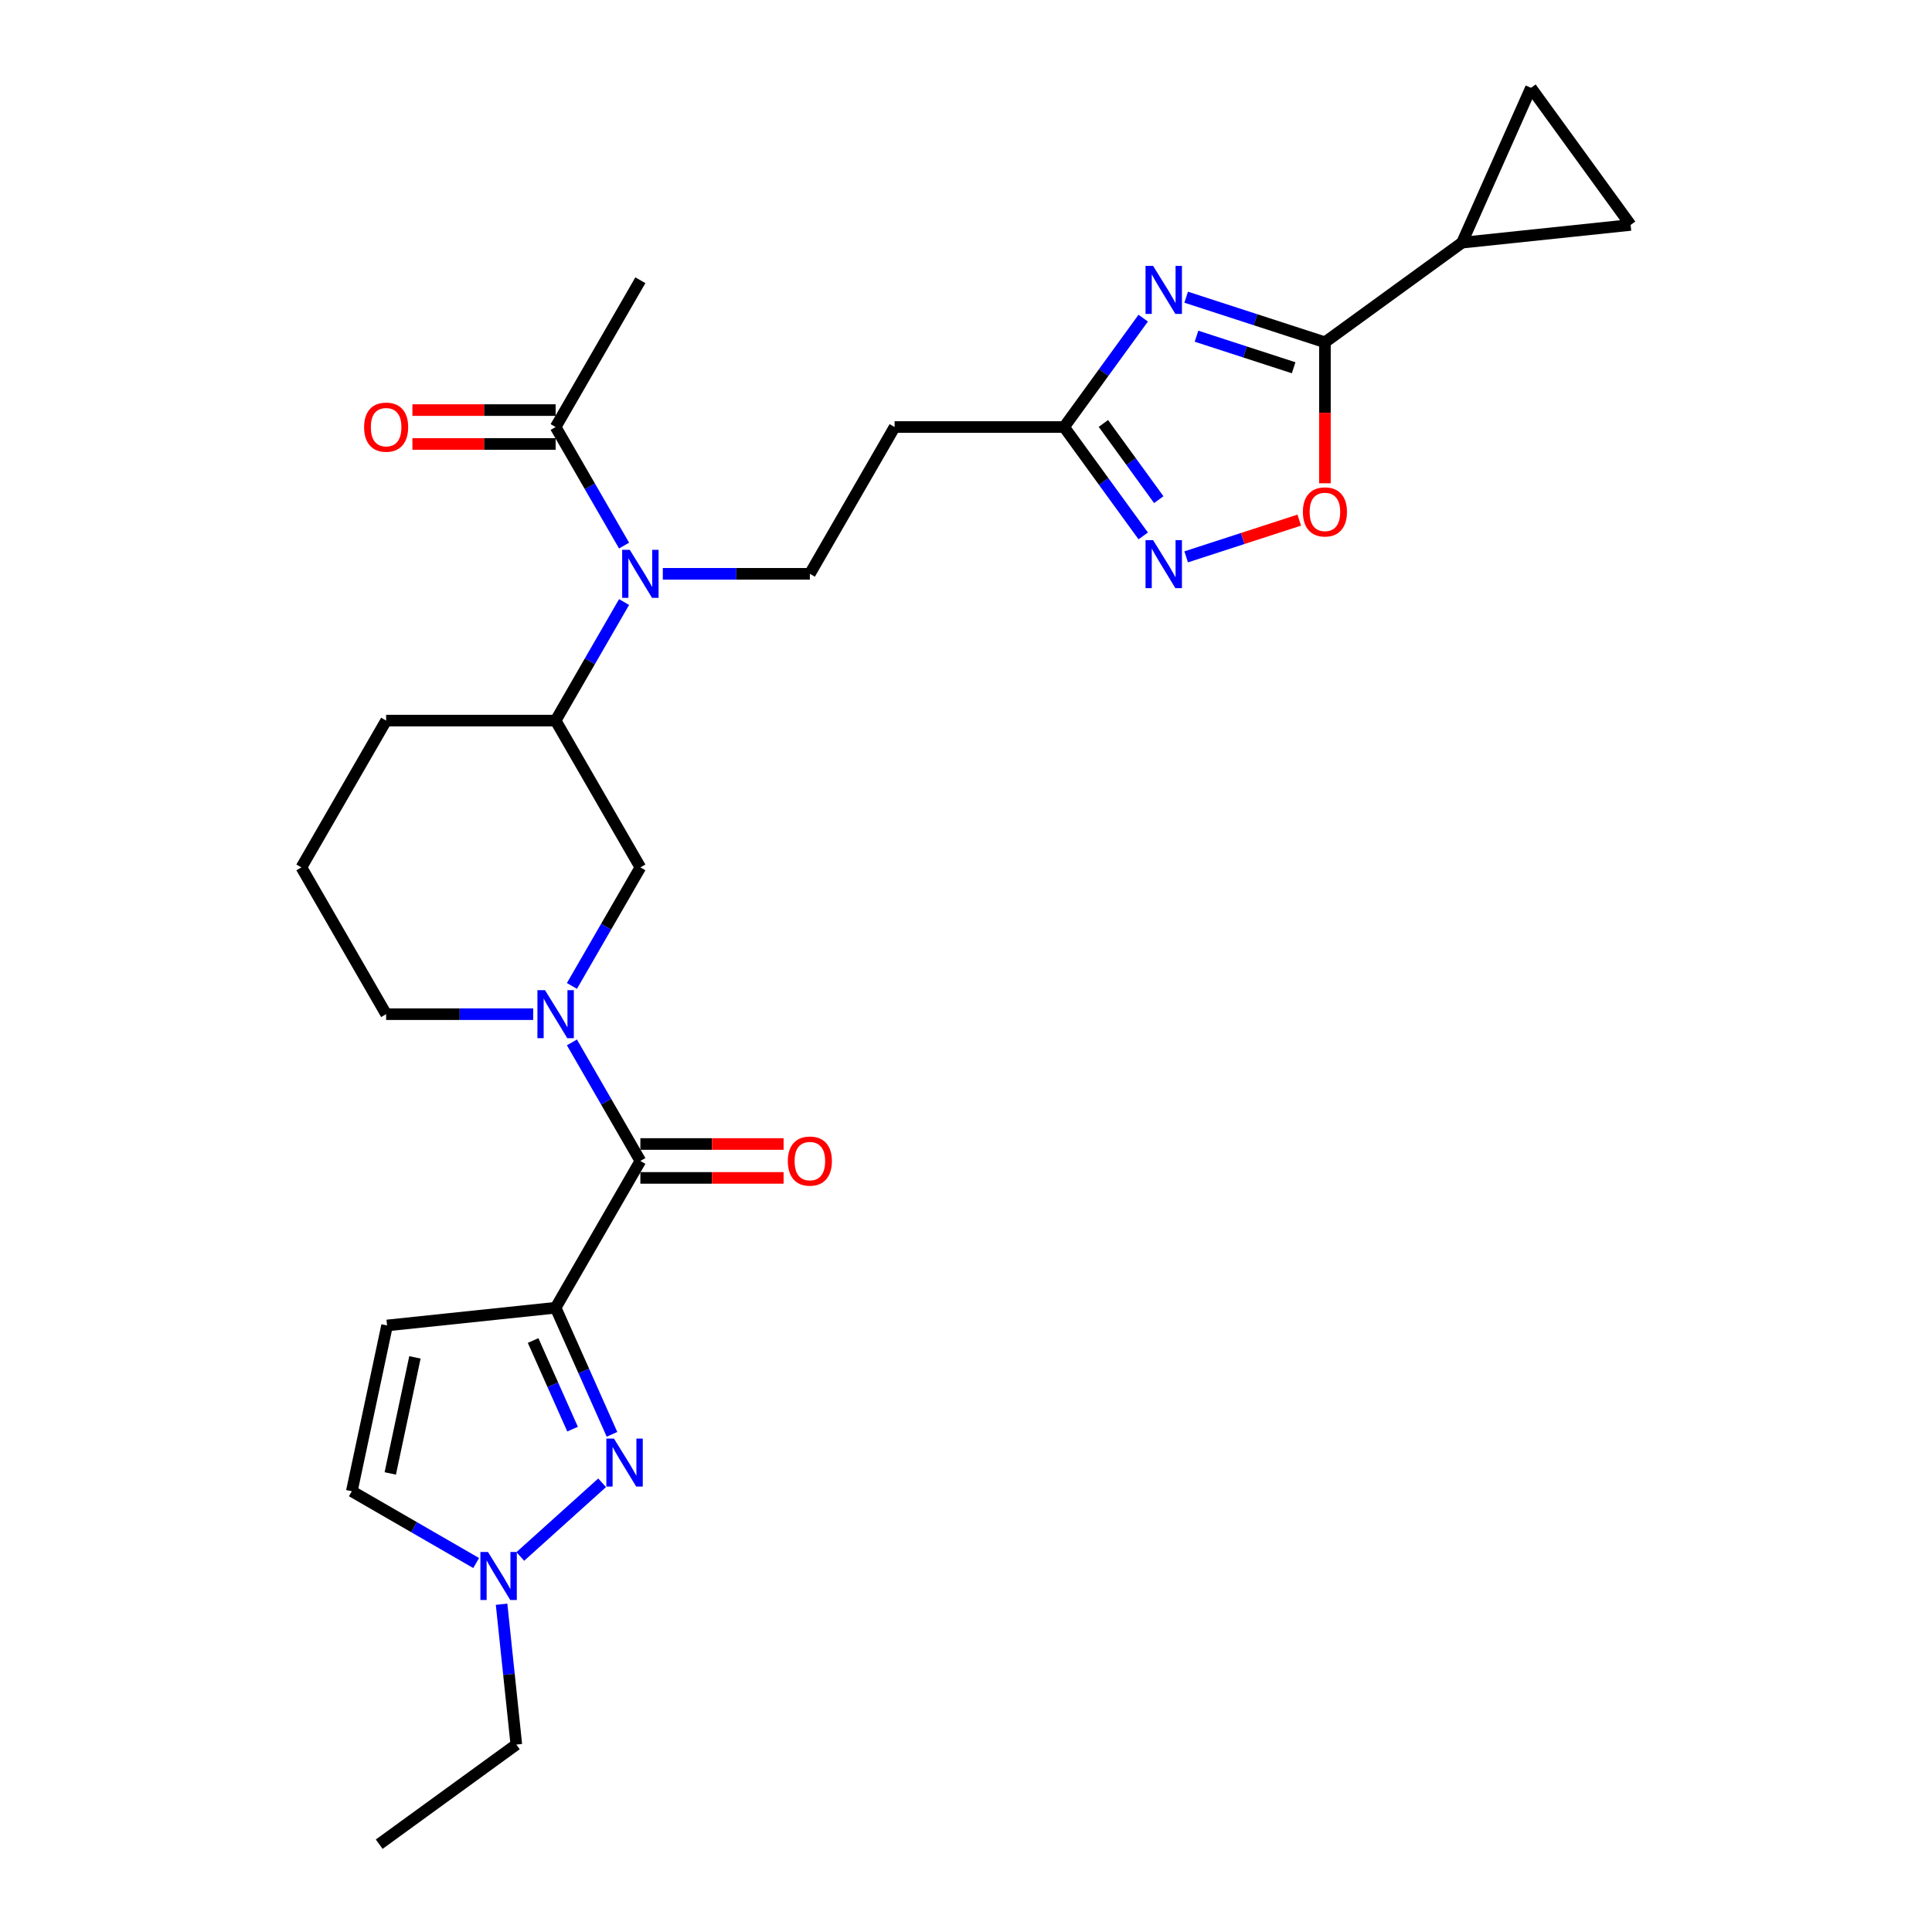 <?xml version='1.0' encoding='iso-8859-1'?>
<svg version='1.1' baseProfile='full'
              xmlns='http://www.w3.org/2000/svg'
                      xmlns:rdkit='http://www.rdkit.org/xml'
                      xmlns:xlink='http://www.w3.org/1999/xlink'
                  xml:space='preserve'
width='1000px' height='1000px' viewBox='0 0 1000 1000'>
<!-- END OF HEADER -->
<rect style='opacity:1.0;fill:#FFFFFF;stroke:none' width='1000' height='1000' x='0' y='0'> </rect>
<path class='bond-1' d='M 287.591,676.884 L 302.179,709.648' style='fill:none;fill-rule:evenodd;stroke:#000000;stroke-width:6px;stroke-linecap:butt;stroke-linejoin:miter;stroke-opacity:1' />
<path class='bond-1' d='M 302.179,709.648 L 316.766,742.413' style='fill:none;fill-rule:evenodd;stroke:#0000FF;stroke-width:6px;stroke-linecap:butt;stroke-linejoin:miter;stroke-opacity:1' />
<path class='bond-1' d='M 275.938,693.85 L 286.15,716.785' style='fill:none;fill-rule:evenodd;stroke:#000000;stroke-width:6px;stroke-linecap:butt;stroke-linejoin:miter;stroke-opacity:1' />
<path class='bond-1' d='M 286.15,716.785 L 296.361,739.72' style='fill:none;fill-rule:evenodd;stroke:#0000FF;stroke-width:6px;stroke-linecap:butt;stroke-linejoin:miter;stroke-opacity:1' />
<path class='bond-3' d='M 287.591,676.884 L 331.456,600.908' style='fill:none;fill-rule:evenodd;stroke:#000000;stroke-width:6px;stroke-linecap:butt;stroke-linejoin:miter;stroke-opacity:1' />
<path class='bond-7' d='M 287.591,676.884 L 200.342,686.054' style='fill:none;fill-rule:evenodd;stroke:#000000;stroke-width:6px;stroke-linecap:butt;stroke-linejoin:miter;stroke-opacity:1' />
<path class='bond-0' d='M 591.726,164.671 L 571.252,192.85' style='fill:none;fill-rule:evenodd;stroke:#0000FF;stroke-width:6px;stroke-linecap:butt;stroke-linejoin:miter;stroke-opacity:1' />
<path class='bond-0' d='M 571.252,192.85 L 550.779,221.03' style='fill:none;fill-rule:evenodd;stroke:#000000;stroke-width:6px;stroke-linecap:butt;stroke-linejoin:miter;stroke-opacity:1' />
<path class='bond-2' d='M 613.96,153.829 L 649.87,165.497' style='fill:none;fill-rule:evenodd;stroke:#0000FF;stroke-width:6px;stroke-linecap:butt;stroke-linejoin:miter;stroke-opacity:1' />
<path class='bond-2' d='M 649.87,165.497 L 685.78,177.165' style='fill:none;fill-rule:evenodd;stroke:#000000;stroke-width:6px;stroke-linecap:butt;stroke-linejoin:miter;stroke-opacity:1' />
<path class='bond-2' d='M 619.311,174.017 L 644.448,182.184' style='fill:none;fill-rule:evenodd;stroke:#0000FF;stroke-width:6px;stroke-linecap:butt;stroke-linejoin:miter;stroke-opacity:1' />
<path class='bond-2' d='M 644.448,182.184 L 669.585,190.352' style='fill:none;fill-rule:evenodd;stroke:#000000;stroke-width:6px;stroke-linecap:butt;stroke-linejoin:miter;stroke-opacity:1' />
<path class='bond-9' d='M 311.658,767.487 L 269.303,805.624' style='fill:none;fill-rule:evenodd;stroke:#0000FF;stroke-width:6px;stroke-linecap:butt;stroke-linejoin:miter;stroke-opacity:1' />
<path class='bond-11' d='M 685.78,177.165 L 756.754,125.599' style='fill:none;fill-rule:evenodd;stroke:#000000;stroke-width:6px;stroke-linecap:butt;stroke-linejoin:miter;stroke-opacity:1' />
<path class='bond-30' d='M 685.78,177.165 L 685.78,213.652' style='fill:none;fill-rule:evenodd;stroke:#000000;stroke-width:6px;stroke-linecap:butt;stroke-linejoin:miter;stroke-opacity:1' />
<path class='bond-30' d='M 685.78,213.652 L 685.78,250.138' style='fill:none;fill-rule:evenodd;stroke:#FF0000;stroke-width:6px;stroke-linecap:butt;stroke-linejoin:miter;stroke-opacity:1' />
<path class='bond-4' d='M 331.456,600.908 L 313.742,570.228' style='fill:none;fill-rule:evenodd;stroke:#000000;stroke-width:6px;stroke-linecap:butt;stroke-linejoin:miter;stroke-opacity:1' />
<path class='bond-4' d='M 313.742,570.228 L 296.029,539.548' style='fill:none;fill-rule:evenodd;stroke:#0000FF;stroke-width:6px;stroke-linecap:butt;stroke-linejoin:miter;stroke-opacity:1' />
<path class='bond-20' d='M 331.456,609.681 L 368.521,609.681' style='fill:none;fill-rule:evenodd;stroke:#000000;stroke-width:6px;stroke-linecap:butt;stroke-linejoin:miter;stroke-opacity:1' />
<path class='bond-20' d='M 368.521,609.681 L 405.587,609.681' style='fill:none;fill-rule:evenodd;stroke:#FF0000;stroke-width:6px;stroke-linecap:butt;stroke-linejoin:miter;stroke-opacity:1' />
<path class='bond-20' d='M 331.456,592.135 L 368.521,592.135' style='fill:none;fill-rule:evenodd;stroke:#000000;stroke-width:6px;stroke-linecap:butt;stroke-linejoin:miter;stroke-opacity:1' />
<path class='bond-20' d='M 368.521,592.135 L 405.587,592.135' style='fill:none;fill-rule:evenodd;stroke:#FF0000;stroke-width:6px;stroke-linecap:butt;stroke-linejoin:miter;stroke-opacity:1' />
<path class='bond-12' d='M 296.029,510.317 L 313.742,479.637' style='fill:none;fill-rule:evenodd;stroke:#0000FF;stroke-width:6px;stroke-linecap:butt;stroke-linejoin:miter;stroke-opacity:1' />
<path class='bond-12' d='M 313.742,479.637 L 331.456,448.957' style='fill:none;fill-rule:evenodd;stroke:#000000;stroke-width:6px;stroke-linecap:butt;stroke-linejoin:miter;stroke-opacity:1' />
<path class='bond-22' d='M 275.976,524.933 L 237.919,524.933' style='fill:none;fill-rule:evenodd;stroke:#0000FF;stroke-width:6px;stroke-linecap:butt;stroke-linejoin:miter;stroke-opacity:1' />
<path class='bond-22' d='M 237.919,524.933 L 199.862,524.933' style='fill:none;fill-rule:evenodd;stroke:#000000;stroke-width:6px;stroke-linecap:butt;stroke-linejoin:miter;stroke-opacity:1' />
<path class='bond-5' d='M 591.726,277.388 L 571.252,249.209' style='fill:none;fill-rule:evenodd;stroke:#0000FF;stroke-width:6px;stroke-linecap:butt;stroke-linejoin:miter;stroke-opacity:1' />
<path class='bond-5' d='M 571.252,249.209 L 550.779,221.03' style='fill:none;fill-rule:evenodd;stroke:#000000;stroke-width:6px;stroke-linecap:butt;stroke-linejoin:miter;stroke-opacity:1' />
<path class='bond-5' d='M 599.778,258.621 L 585.447,238.896' style='fill:none;fill-rule:evenodd;stroke:#0000FF;stroke-width:6px;stroke-linecap:butt;stroke-linejoin:miter;stroke-opacity:1' />
<path class='bond-5' d='M 585.447,238.896 L 571.115,219.17' style='fill:none;fill-rule:evenodd;stroke:#000000;stroke-width:6px;stroke-linecap:butt;stroke-linejoin:miter;stroke-opacity:1' />
<path class='bond-8' d='M 613.96,288.23 L 643.223,278.722' style='fill:none;fill-rule:evenodd;stroke:#0000FF;stroke-width:6px;stroke-linecap:butt;stroke-linejoin:miter;stroke-opacity:1' />
<path class='bond-8' d='M 643.223,278.722 L 672.487,269.213' style='fill:none;fill-rule:evenodd;stroke:#FF0000;stroke-width:6px;stroke-linecap:butt;stroke-linejoin:miter;stroke-opacity:1' />
<path class='bond-6' d='M 550.779,221.03 L 463.049,221.03' style='fill:none;fill-rule:evenodd;stroke:#000000;stroke-width:6px;stroke-linecap:butt;stroke-linejoin:miter;stroke-opacity:1' />
<path class='bond-17' d='M 200.342,686.054 L 182.102,771.866' style='fill:none;fill-rule:evenodd;stroke:#000000;stroke-width:6px;stroke-linecap:butt;stroke-linejoin:miter;stroke-opacity:1' />
<path class='bond-17' d='M 214.769,702.574 L 202.001,762.642' style='fill:none;fill-rule:evenodd;stroke:#000000;stroke-width:6px;stroke-linecap:butt;stroke-linejoin:miter;stroke-opacity:1' />
<path class='bond-23' d='M 259.614,830.347 L 263.431,866.663' style='fill:none;fill-rule:evenodd;stroke:#0000FF;stroke-width:6px;stroke-linecap:butt;stroke-linejoin:miter;stroke-opacity:1' />
<path class='bond-23' d='M 263.431,866.663 L 267.248,902.98' style='fill:none;fill-rule:evenodd;stroke:#000000;stroke-width:6px;stroke-linecap:butt;stroke-linejoin:miter;stroke-opacity:1' />
<path class='bond-28' d='M 246.463,809.025 L 214.283,790.446' style='fill:none;fill-rule:evenodd;stroke:#0000FF;stroke-width:6px;stroke-linecap:butt;stroke-linejoin:miter;stroke-opacity:1' />
<path class='bond-28' d='M 214.283,790.446 L 182.102,771.866' style='fill:none;fill-rule:evenodd;stroke:#000000;stroke-width:6px;stroke-linecap:butt;stroke-linejoin:miter;stroke-opacity:1' />
<path class='bond-10' d='M 323.017,311.621 L 305.304,342.301' style='fill:none;fill-rule:evenodd;stroke:#0000FF;stroke-width:6px;stroke-linecap:butt;stroke-linejoin:miter;stroke-opacity:1' />
<path class='bond-10' d='M 305.304,342.301 L 287.591,372.981' style='fill:none;fill-rule:evenodd;stroke:#000000;stroke-width:6px;stroke-linecap:butt;stroke-linejoin:miter;stroke-opacity:1' />
<path class='bond-13' d='M 323.017,282.39 L 305.304,251.71' style='fill:none;fill-rule:evenodd;stroke:#0000FF;stroke-width:6px;stroke-linecap:butt;stroke-linejoin:miter;stroke-opacity:1' />
<path class='bond-13' d='M 305.304,251.71 L 287.591,221.03' style='fill:none;fill-rule:evenodd;stroke:#000000;stroke-width:6px;stroke-linecap:butt;stroke-linejoin:miter;stroke-opacity:1' />
<path class='bond-19' d='M 343.071,297.005 L 381.128,297.005' style='fill:none;fill-rule:evenodd;stroke:#0000FF;stroke-width:6px;stroke-linecap:butt;stroke-linejoin:miter;stroke-opacity:1' />
<path class='bond-19' d='M 381.128,297.005 L 419.185,297.005' style='fill:none;fill-rule:evenodd;stroke:#000000;stroke-width:6px;stroke-linecap:butt;stroke-linejoin:miter;stroke-opacity:1' />
<path class='bond-15' d='M 756.754,125.599 L 792.437,45.455' style='fill:none;fill-rule:evenodd;stroke:#000000;stroke-width:6px;stroke-linecap:butt;stroke-linejoin:miter;stroke-opacity:1' />
<path class='bond-16' d='M 756.754,125.599 L 844.003,116.429' style='fill:none;fill-rule:evenodd;stroke:#000000;stroke-width:6px;stroke-linecap:butt;stroke-linejoin:miter;stroke-opacity:1' />
<path class='bond-14' d='M 331.456,448.957 L 287.591,372.981' style='fill:none;fill-rule:evenodd;stroke:#000000;stroke-width:6px;stroke-linecap:butt;stroke-linejoin:miter;stroke-opacity:1' />
<path class='bond-21' d='M 287.591,212.257 L 250.525,212.257' style='fill:none;fill-rule:evenodd;stroke:#000000;stroke-width:6px;stroke-linecap:butt;stroke-linejoin:miter;stroke-opacity:1' />
<path class='bond-21' d='M 250.525,212.257 L 213.46,212.257' style='fill:none;fill-rule:evenodd;stroke:#FF0000;stroke-width:6px;stroke-linecap:butt;stroke-linejoin:miter;stroke-opacity:1' />
<path class='bond-21' d='M 287.591,229.803 L 250.525,229.803' style='fill:none;fill-rule:evenodd;stroke:#000000;stroke-width:6px;stroke-linecap:butt;stroke-linejoin:miter;stroke-opacity:1' />
<path class='bond-21' d='M 250.525,229.803 L 213.46,229.803' style='fill:none;fill-rule:evenodd;stroke:#FF0000;stroke-width:6px;stroke-linecap:butt;stroke-linejoin:miter;stroke-opacity:1' />
<path class='bond-25' d='M 287.591,221.03 L 331.456,145.054' style='fill:none;fill-rule:evenodd;stroke:#000000;stroke-width:6px;stroke-linecap:butt;stroke-linejoin:miter;stroke-opacity:1' />
<path class='bond-29' d='M 287.591,372.981 L 199.862,372.981' style='fill:none;fill-rule:evenodd;stroke:#000000;stroke-width:6px;stroke-linecap:butt;stroke-linejoin:miter;stroke-opacity:1' />
<path class='bond-31' d='M 792.437,45.455 L 844.003,116.429' style='fill:none;fill-rule:evenodd;stroke:#000000;stroke-width:6px;stroke-linecap:butt;stroke-linejoin:miter;stroke-opacity:1' />
<path class='bond-18' d='M 463.049,221.03 L 419.185,297.005' style='fill:none;fill-rule:evenodd;stroke:#000000;stroke-width:6px;stroke-linecap:butt;stroke-linejoin:miter;stroke-opacity:1' />
<path class='bond-26' d='M 199.862,524.933 L 155.997,448.957' style='fill:none;fill-rule:evenodd;stroke:#000000;stroke-width:6px;stroke-linecap:butt;stroke-linejoin:miter;stroke-opacity:1' />
<path class='bond-27' d='M 267.248,902.98 L 196.274,954.545' style='fill:none;fill-rule:evenodd;stroke:#000000;stroke-width:6px;stroke-linecap:butt;stroke-linejoin:miter;stroke-opacity:1' />
<path class='bond-24' d='M 199.862,372.981 L 155.997,448.957' style='fill:none;fill-rule:evenodd;stroke:#000000;stroke-width:6px;stroke-linecap:butt;stroke-linejoin:miter;stroke-opacity:1' />
<path  class='atom-1' d='M 596.853 137.633
L 604.994 150.792
Q 605.801 152.091, 607.099 154.442
Q 608.398 156.793, 608.468 156.933
L 608.468 137.633
L 611.767 137.633
L 611.767 162.478
L 608.363 162.478
L 599.625 148.09
Q 598.607 146.406, 597.519 144.476
Q 596.467 142.546, 596.151 141.949
L 596.151 162.478
L 592.922 162.478
L 592.922 137.633
L 596.853 137.633
' fill='#0000FF'/>
<path  class='atom-2' d='M 317.782 744.606
L 325.923 757.766
Q 326.73 759.064, 328.029 761.415
Q 329.327 763.766, 329.397 763.907
L 329.397 744.606
L 332.696 744.606
L 332.696 769.451
L 329.292 769.451
L 320.554 755.063
Q 319.536 753.379, 318.448 751.449
Q 317.396 749.519, 317.08 748.922
L 317.08 769.451
L 313.851 769.451
L 313.851 744.606
L 317.782 744.606
' fill='#0000FF'/>
<path  class='atom-5' d='M 282.099 512.51
L 290.24 525.669
Q 291.047 526.968, 292.346 529.319
Q 293.644 531.67, 293.714 531.811
L 293.714 512.51
L 297.013 512.51
L 297.013 537.355
L 293.609 537.355
L 284.871 522.967
Q 283.854 521.283, 282.766 519.353
Q 281.713 517.423, 281.397 516.826
L 281.397 537.355
L 278.169 537.355
L 278.169 512.51
L 282.099 512.51
' fill='#0000FF'/>
<path  class='atom-6' d='M 596.853 279.582
L 604.994 292.741
Q 605.801 294.039, 607.099 296.391
Q 608.398 298.742, 608.468 298.882
L 608.468 279.582
L 611.767 279.582
L 611.767 304.427
L 608.363 304.427
L 599.625 290.039
Q 598.607 288.355, 597.519 286.425
Q 596.467 284.494, 596.151 283.898
L 596.151 304.427
L 592.922 304.427
L 592.922 279.582
L 596.853 279.582
' fill='#0000FF'/>
<path  class='atom-9' d='M 674.375 264.964
Q 674.375 258.999, 677.323 255.665
Q 680.27 252.331, 685.78 252.331
Q 691.289 252.331, 694.237 255.665
Q 697.185 258.999, 697.185 264.964
Q 697.185 271, 694.202 274.439
Q 691.219 277.843, 685.78 277.843
Q 680.306 277.843, 677.323 274.439
Q 674.375 271.035, 674.375 264.964
M 685.78 275.036
Q 689.57 275.036, 691.605 272.509
Q 693.676 269.947, 693.676 264.964
Q 693.676 260.087, 691.605 257.63
Q 689.57 255.139, 685.78 255.139
Q 681.99 255.139, 679.92 257.595
Q 677.884 260.052, 677.884 264.964
Q 677.884 269.983, 679.92 272.509
Q 681.99 275.036, 685.78 275.036
' fill='#FF0000'/>
<path  class='atom-10' d='M 252.586 803.308
L 260.728 816.468
Q 261.535 817.766, 262.833 820.117
Q 264.131 822.469, 264.202 822.609
L 264.202 803.308
L 267.5 803.308
L 267.5 828.153
L 264.096 828.153
L 255.358 813.766
Q 254.341 812.081, 253.253 810.151
Q 252.2 808.221, 251.884 807.625
L 251.884 828.153
L 248.656 828.153
L 248.656 803.308
L 252.586 803.308
' fill='#0000FF'/>
<path  class='atom-11' d='M 325.964 284.583
L 334.105 297.742
Q 334.912 299.041, 336.21 301.392
Q 337.509 303.743, 337.579 303.883
L 337.579 284.583
L 340.878 284.583
L 340.878 309.428
L 337.474 309.428
L 328.736 295.04
Q 327.718 293.356, 326.63 291.426
Q 325.578 289.496, 325.262 288.899
L 325.262 309.428
L 322.033 309.428
L 322.033 284.583
L 325.964 284.583
' fill='#0000FF'/>
<path  class='atom-21' d='M 407.78 600.978
Q 407.78 595.013, 410.728 591.679
Q 413.675 588.345, 419.185 588.345
Q 424.694 588.345, 427.642 591.679
Q 430.59 595.013, 430.59 600.978
Q 430.59 607.014, 427.607 610.453
Q 424.624 613.857, 419.185 613.857
Q 413.71 613.857, 410.728 610.453
Q 407.78 607.049, 407.78 600.978
M 419.185 611.05
Q 422.975 611.05, 425.01 608.523
Q 427.08 605.961, 427.08 600.978
Q 427.08 596.101, 425.01 593.644
Q 422.975 591.153, 419.185 591.153
Q 415.395 591.153, 413.324 593.609
Q 411.289 596.066, 411.289 600.978
Q 411.289 605.997, 413.324 608.523
Q 415.395 611.05, 419.185 611.05
' fill='#FF0000'/>
<path  class='atom-22' d='M 188.457 221.1
Q 188.457 215.134, 191.405 211.801
Q 194.352 208.467, 199.862 208.467
Q 205.371 208.467, 208.319 211.801
Q 211.266 215.134, 211.266 221.1
Q 211.266 227.136, 208.284 230.575
Q 205.301 233.979, 199.862 233.979
Q 194.387 233.979, 191.405 230.575
Q 188.457 227.171, 188.457 221.1
M 199.862 231.171
Q 203.652 231.171, 205.687 228.645
Q 207.757 226.083, 207.757 221.1
Q 207.757 216.222, 205.687 213.766
Q 203.652 211.274, 199.862 211.274
Q 196.072 211.274, 194.001 213.731
Q 191.966 216.187, 191.966 221.1
Q 191.966 226.118, 194.001 228.645
Q 196.072 231.171, 199.862 231.171
' fill='#FF0000'/>
</svg>
